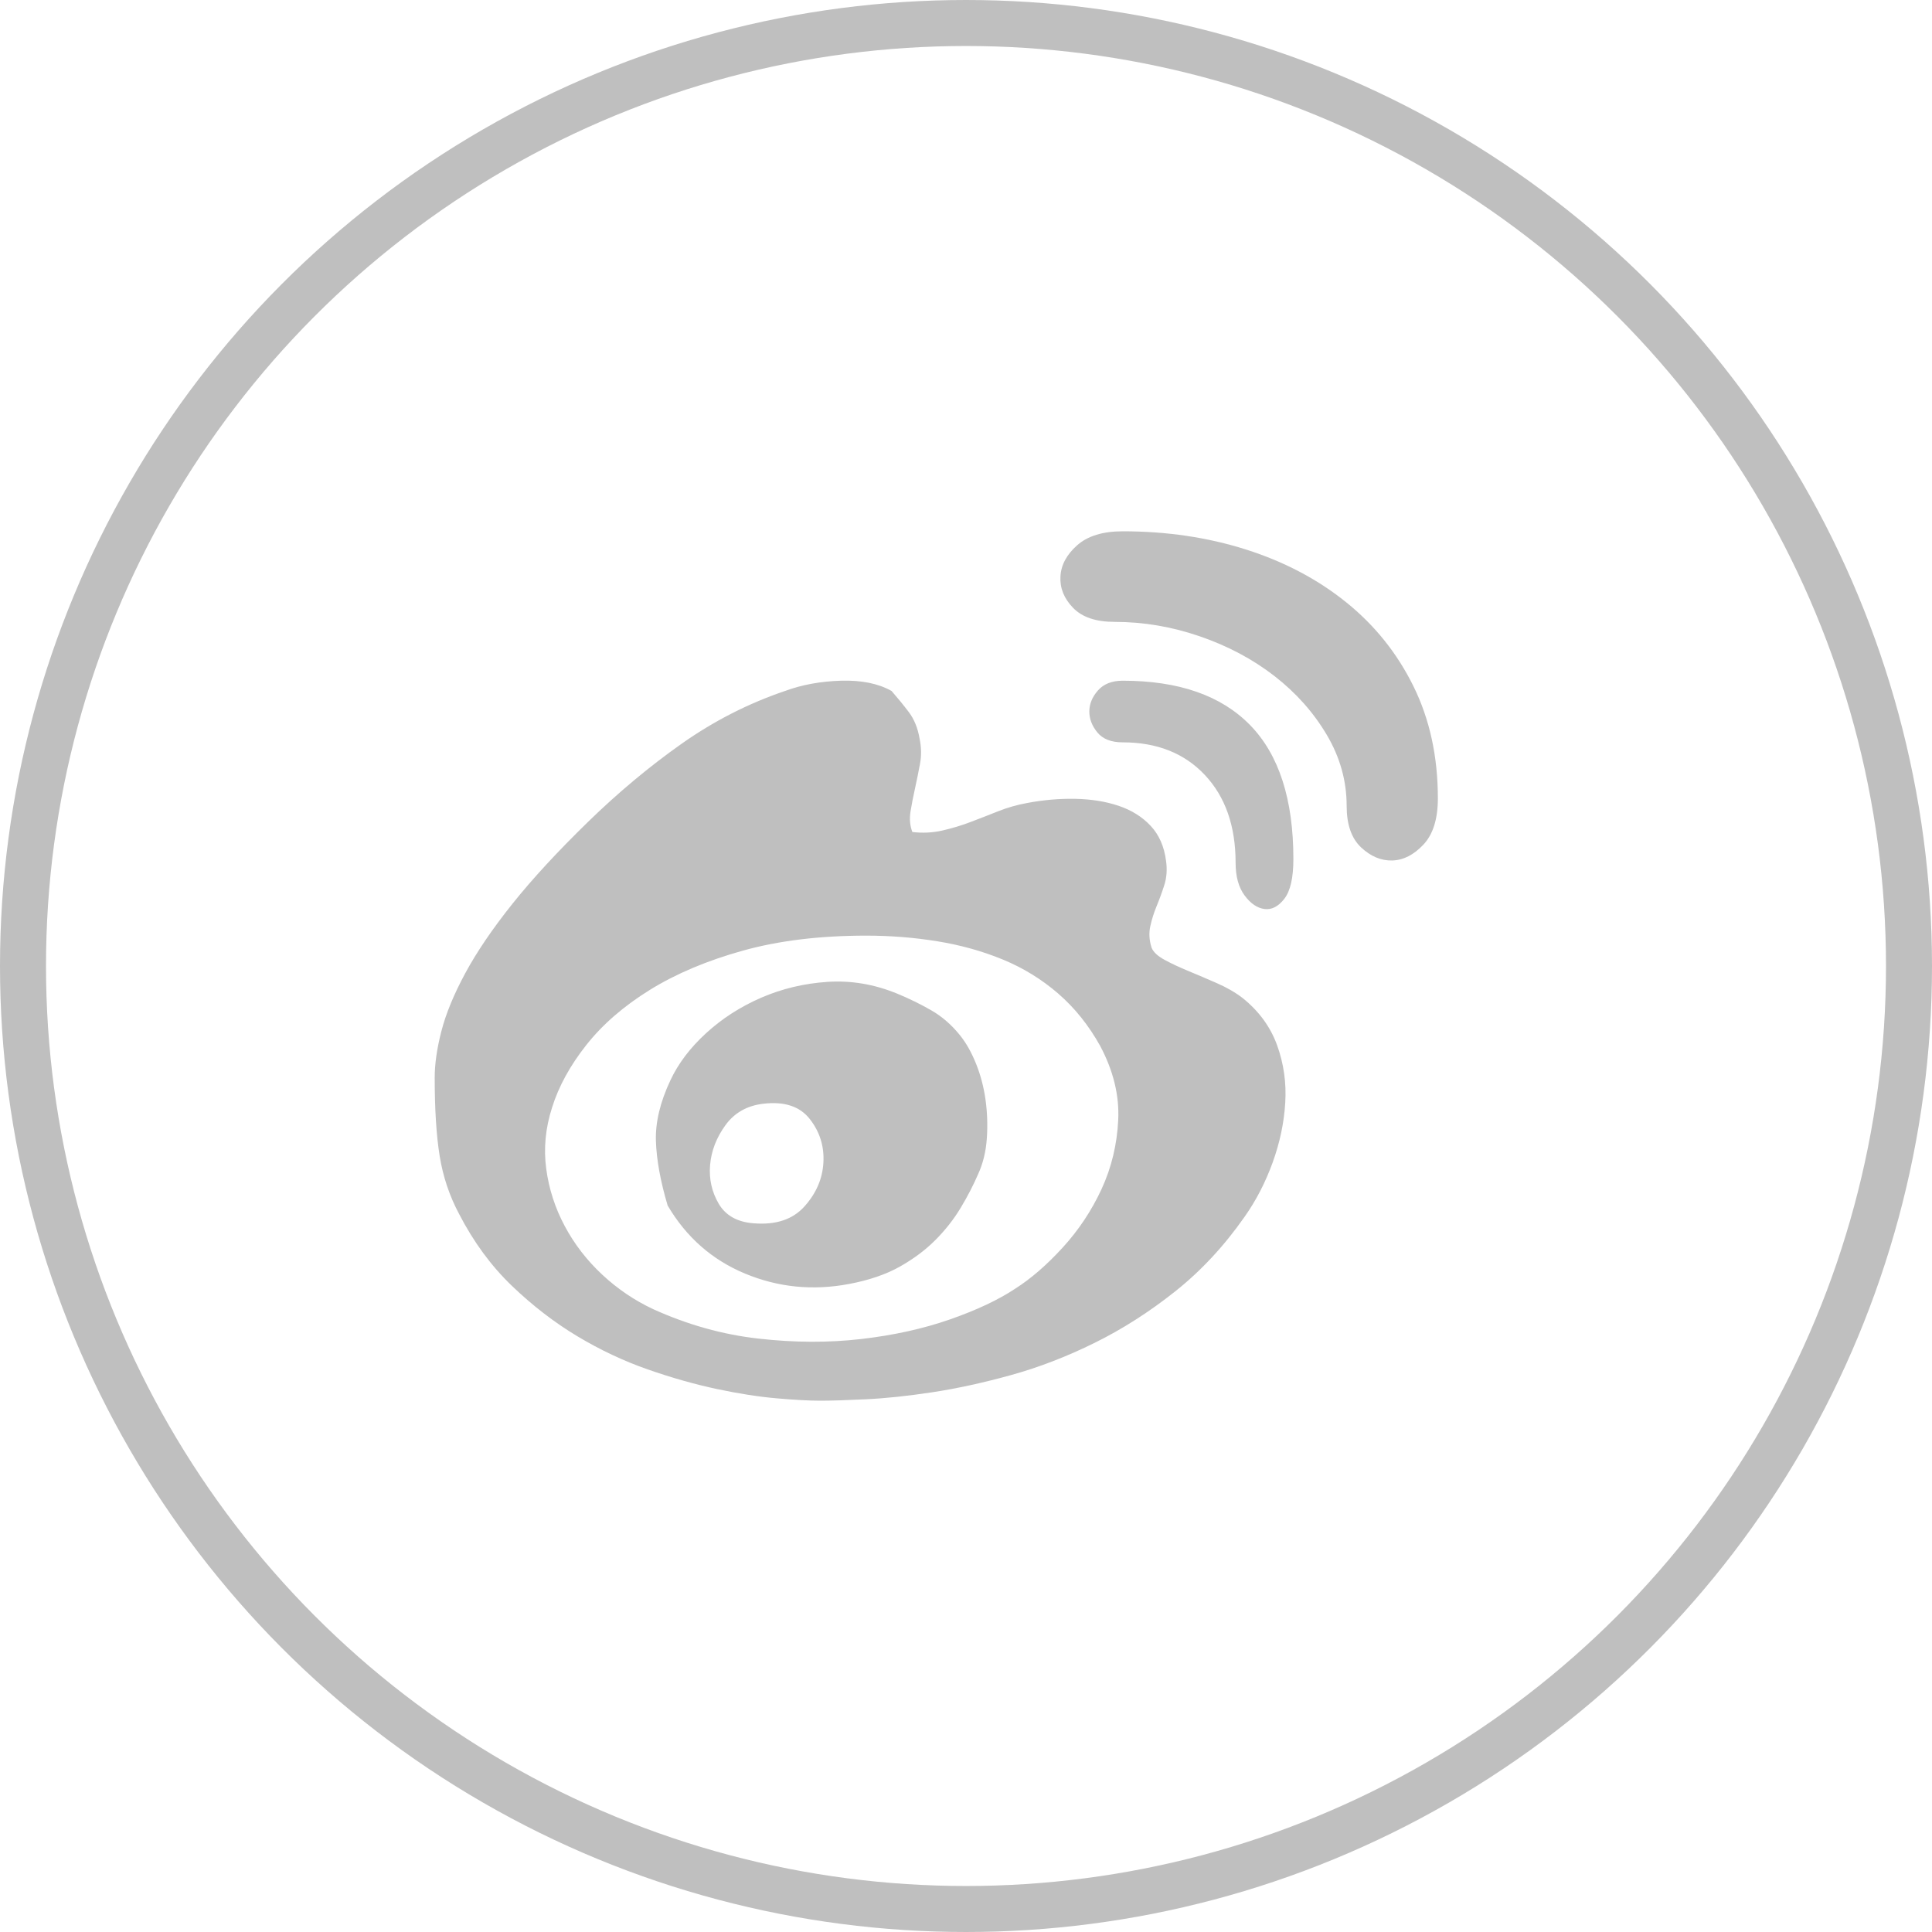 <svg xmlns="http://www.w3.org/2000/svg" xmlns:xlink="http://www.w3.org/1999/xlink" fill="none" version="1.1" width="42" height="42" viewBox="0 0 42 42"><g style="opacity:0.25;"><g><ellipse cx="21" cy="21" rx="20.5" ry="20.5" fill-opacity="0" stroke-opacity="1" stroke="#000000" fill="none" stroke-width="1"/></g><g><path d="M27.018,21.7Q27.548,22.127,27.764,22.725Q27.98,23.324,27.94,23.974Q27.901,24.624,27.666,25.273Q27.43,25.923,27.057,26.451Q26.39,27.405,25.546,28.075Q24.702,28.745,23.799,29.191Q22.896,29.638,21.983,29.892Q21.07,30.145,20.265,30.267Q19.461,30.389,18.823,30.419Q18.185,30.45,17.832,30.45Q17.478,30.45,16.889,30.399Q16.3,30.348,15.584,30.196Q14.868,30.044,14.082,29.77Q13.297,29.496,12.551,29.049Q11.805,28.602,11.128,27.953Q10.451,27.303,9.98,26.39Q9.666,25.801,9.558,25.131Q9.45,24.461,9.45,23.426Q9.45,22.979,9.597,22.411Q9.744,21.842,10.117,21.152Q10.49,20.462,11.138,19.65Q11.786,18.838,12.787,17.863Q13.768,16.909,14.818,16.168Q15.869,15.427,17.066,15.021Q17.616,14.818,18.283,14.798Q18.95,14.778,19.382,15.021Q19.578,15.245,19.755,15.478Q19.932,15.711,19.991,16.057Q20.05,16.341,20,16.605Q19.951,16.869,19.893,17.133Q19.834,17.396,19.794,17.64Q19.755,17.884,19.834,18.087Q20.167,18.127,20.481,18.056Q20.795,17.985,21.09,17.873Q21.384,17.762,21.689,17.64Q21.993,17.518,22.327,17.457Q22.856,17.356,23.377,17.366Q23.897,17.376,24.319,17.518Q24.741,17.66,25.016,17.955Q25.29,18.249,25.349,18.716Q25.389,19,25.31,19.244Q25.232,19.487,25.143,19.701Q25.055,19.914,25.006,20.137Q24.957,20.36,25.035,20.604Q25.094,20.746,25.32,20.868Q25.546,20.99,25.84,21.111Q26.135,21.233,26.458,21.375Q26.782,21.517,27.018,21.7ZM22.071,28.014Q22.582,27.689,23.102,27.121Q23.622,26.552,23.946,25.852Q24.27,25.151,24.309,24.349Q24.348,23.548,23.916,22.736Q23.543,22.066,23.004,21.599Q22.464,21.132,21.797,20.858Q21.129,20.584,20.373,20.462Q19.618,20.34,18.833,20.34Q17.321,20.34,16.153,20.665Q14.985,20.99,14.131,21.517Q13.278,22.045,12.748,22.715Q12.218,23.385,12.002,24.075Q11.786,24.745,11.874,25.405Q11.962,26.065,12.277,26.654Q12.591,27.242,13.091,27.709Q13.592,28.176,14.2,28.46Q15.319,28.968,16.487,29.1Q17.655,29.232,18.715,29.11Q19.775,28.988,20.648,28.684Q21.522,28.379,22.071,28.014ZM19.5,21.599Q19.893,21.761,20.246,21.964Q20.599,22.167,20.874,22.512Q21.07,22.756,21.217,23.121Q21.365,23.487,21.424,23.903Q21.482,24.319,21.453,24.745Q21.424,25.172,21.267,25.517Q21.11,25.882,20.884,26.258Q20.658,26.633,20.334,26.958Q20.01,27.283,19.559,27.537Q19.107,27.79,18.46,27.912Q17.282,28.136,16.202,27.689Q15.123,27.242,14.514,26.207Q14.279,25.415,14.259,24.806Q14.239,24.197,14.573,23.487Q14.828,22.939,15.348,22.462Q15.869,21.984,16.546,21.69Q17.223,21.396,17.989,21.345Q18.754,21.294,19.5,21.599ZM16.379,26.593Q17.105,26.654,17.488,26.227Q17.871,25.801,17.9,25.273Q17.93,24.745,17.606,24.329Q17.282,23.913,16.595,23.994Q16.065,24.055,15.77,24.461Q15.476,24.867,15.437,25.324Q15.398,25.781,15.623,26.166Q15.849,26.552,16.379,26.593ZM24.407,11.55Q25.84,11.55,27.087,11.946Q28.333,12.342,29.265,13.093Q30.198,13.844,30.728,14.92Q31.258,15.996,31.258,17.356Q31.258,18.026,30.944,18.361Q30.63,18.696,30.266,18.706Q29.903,18.716,29.589,18.422Q29.275,18.127,29.275,17.518Q29.275,16.706,28.843,15.975Q28.411,15.245,27.705,14.696Q26.998,14.148,26.085,13.834Q25.173,13.519,24.23,13.519Q23.622,13.519,23.328,13.214Q23.033,12.91,23.053,12.534Q23.072,12.159,23.416,11.854Q23.759,11.55,24.407,11.55L24.407,11.55ZM24.407,14.798Q26.233,14.798,27.175,15.762Q28.117,16.726,28.117,18.675Q28.117,19.284,27.921,19.538Q27.724,19.792,27.489,19.761Q27.253,19.731,27.057,19.467Q26.861,19.203,26.861,18.757Q26.861,17.559,26.193,16.848Q25.526,16.138,24.407,16.138Q24.034,16.138,23.858,15.925Q23.681,15.711,23.681,15.468Q23.681,15.224,23.867,15.011Q24.054,14.798,24.407,14.798Z" fill="#000000" fill-opacity="1"/></g></g></svg>
